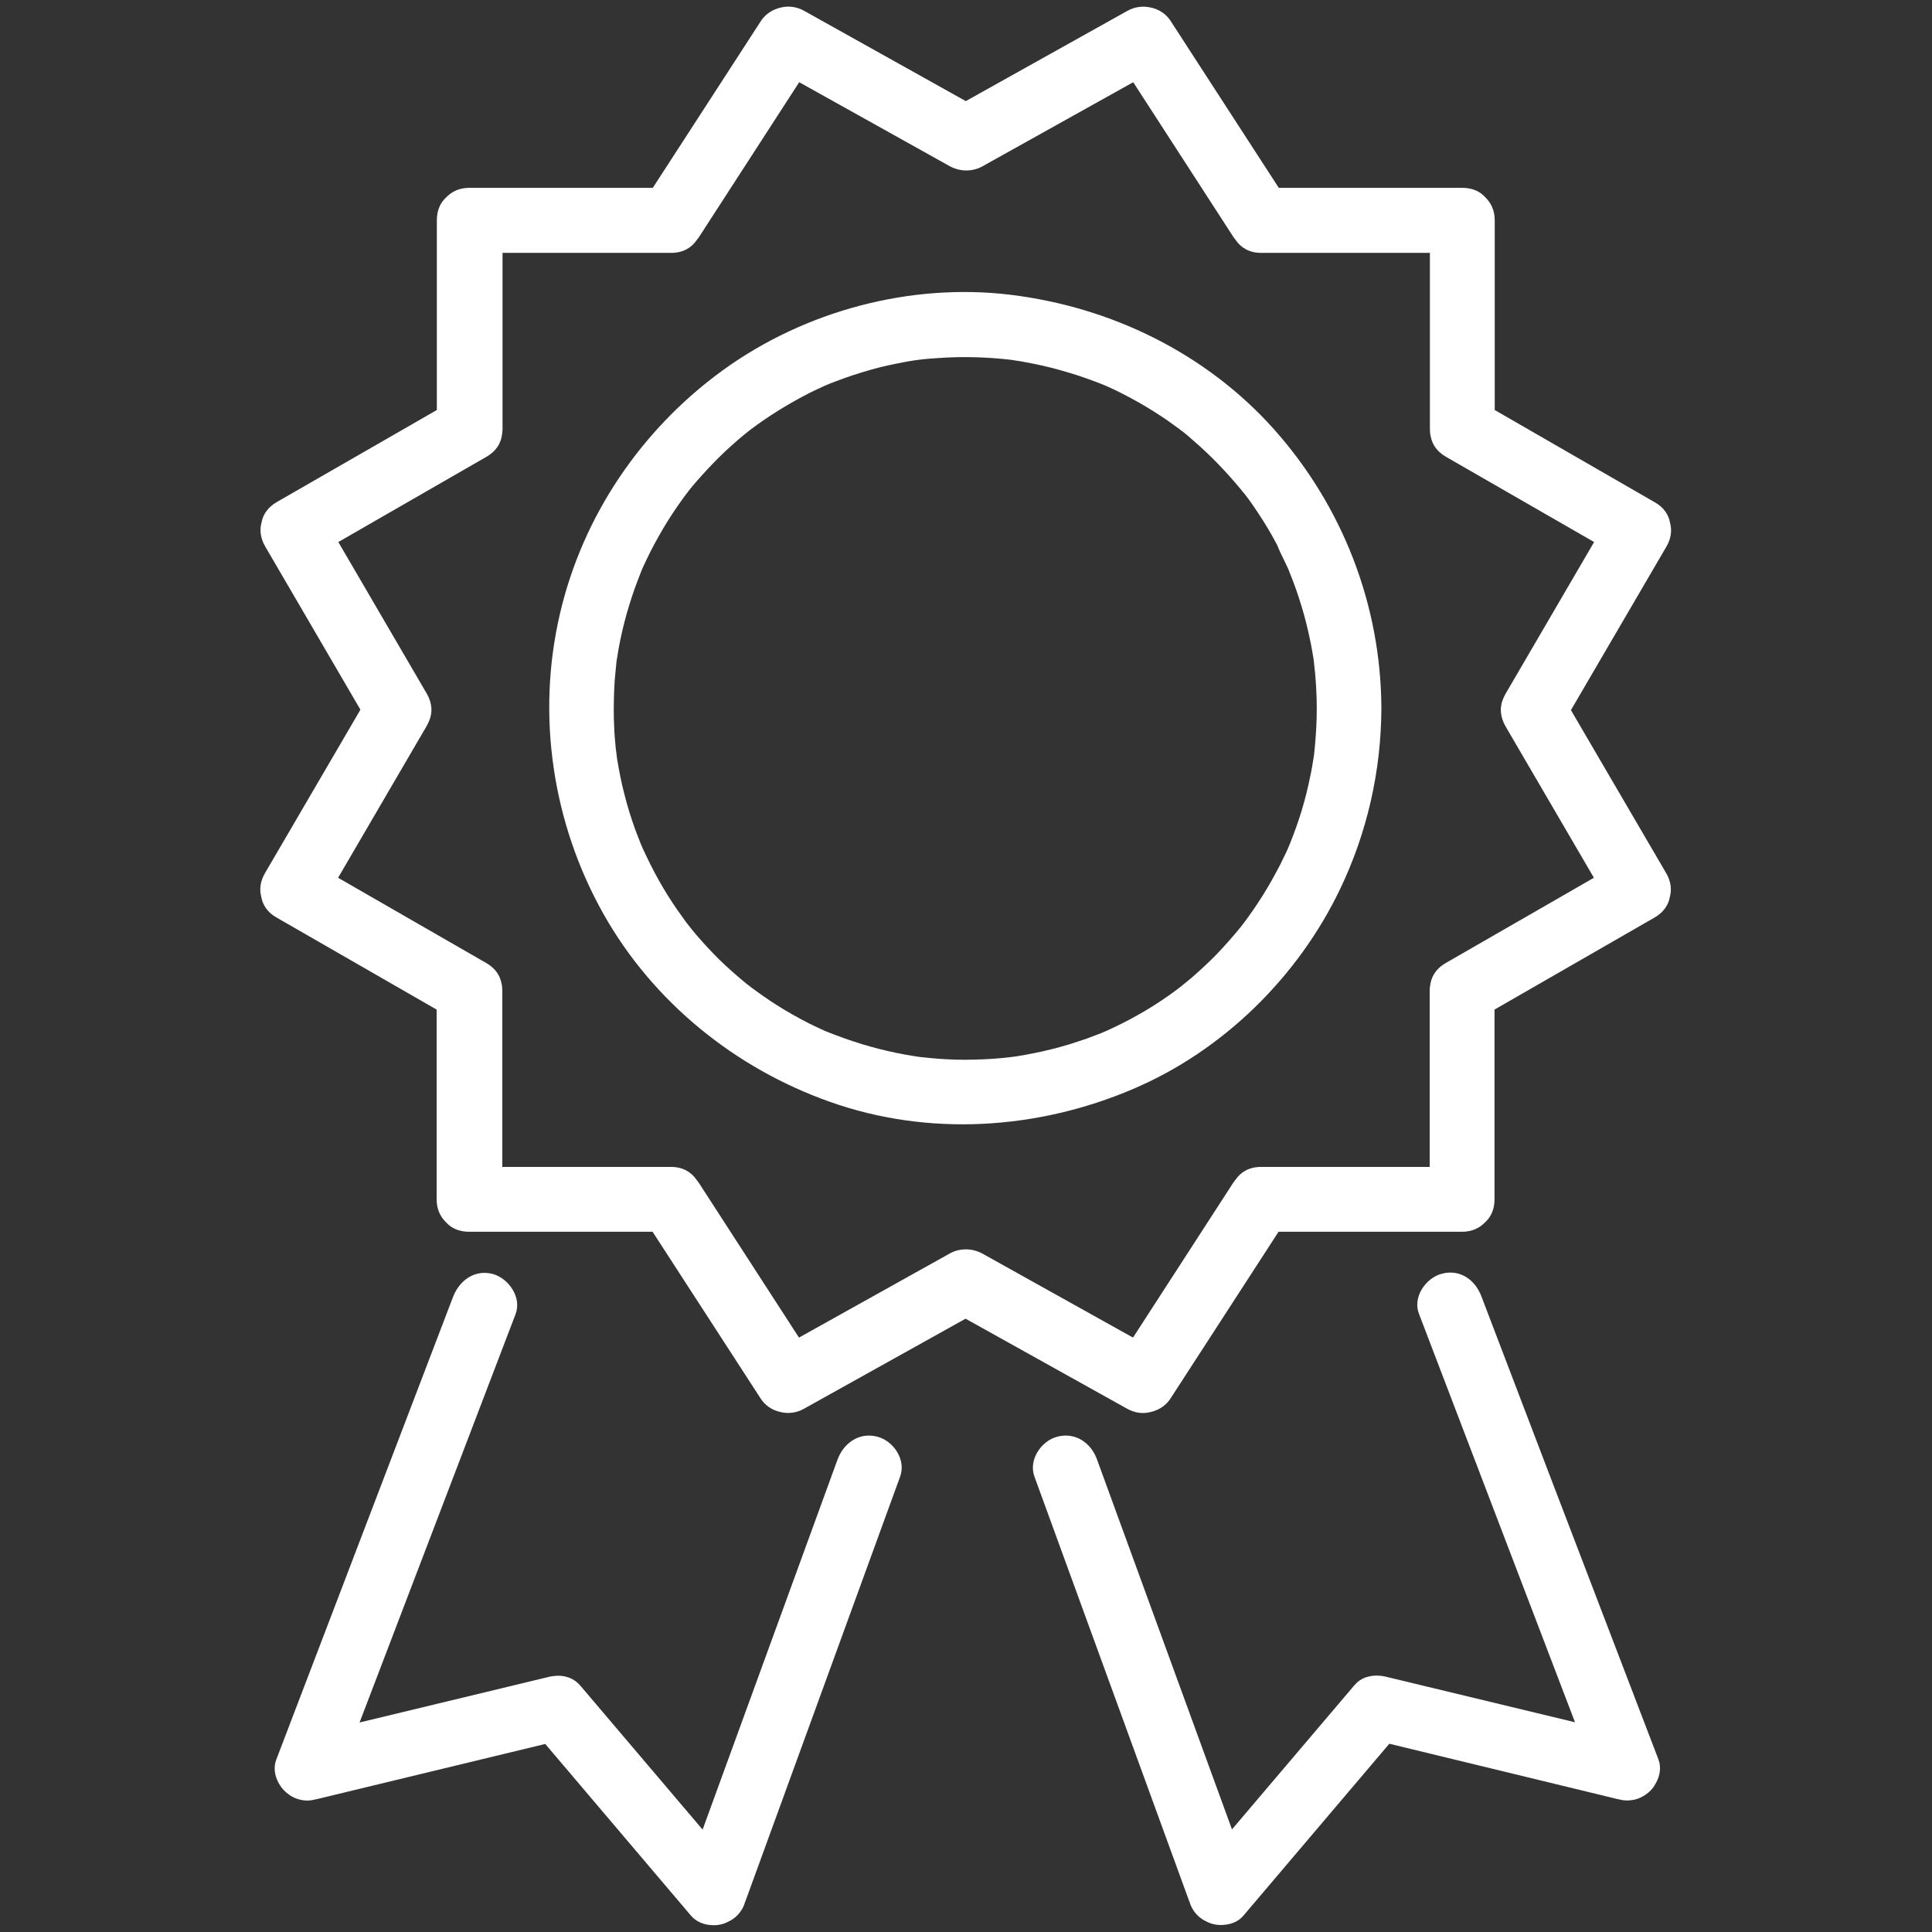 <?xml version="1.0" encoding="UTF-8"?> <svg xmlns:v="https://vecta.io/nano" xmlns="http://www.w3.org/2000/svg" xmlns:xlink="http://www.w3.org/1999/xlink" version="1.1" id="Warstwa_1" x="0px" y="0px" viewBox="0 0 900 900" style="enable-background:new 0 0 900 900;" xml:space="preserve"><rect x="0" y="0" width="900" height="900" fill="#333333" stroke="none"/> <style type="text/css"> .st0{fill:#FFFFFF;} </style> <path class="st0" d="M731.8,330.8l44.5-76.2c2.2-3.8,2.6-7.6,1.7-10.9c-0.6-3.7-2.8-7.3-7.1-9.7L696.3,191v-88.4 c0-4.7-1.8-8.2-4.4-10.7c-2.4-2.7-6-4.4-10.7-4.4h-85.5l-49.9-77c-2.2-3.8-5.8-6.2-9.8-7c-3.5-0.8-7.4-0.4-10.9,1.6l-75.2,42 l-75.2-42c-3.3-1.9-7.2-2.5-10.9-1.6c-4,0.9-7.6,3.2-9.8,7l-49.9,77h-85.5c-4.7,0-8.2,1.8-10.7,4.4c-2.7,2.4-4.4,6-4.4,10.7V191 l-74.6,42.9c-4.3,2.5-6.5,6-7.1,9.7c-0.9,3.3-0.5,7.1,1.7,10.9l44.4,76.1l-44.5,76.2c-2.2,3.8-2.6,7.6-1.7,10.9 c0.6,3.7,2.8,7.3,7.1,9.7l74.6,42.9v88.4c0,4.7,1.8,8.2,4.4,10.7c2.4,2.7,6,4.4,10.7,4.4h85.5l49.9,77c2.2,3.8,5.8,6.2,9.8,7 c3.7,0.9,7.6,0.3,10.9-1.6l75.2-41.9l75.2,41.9c3.5,2,7.3,2.5,10.9,1.6c4-0.9,7.6-3.2,9.8-7l49.9-77h85.5c4.7,0,8.2-1.8,10.7-4.4 c2.7-2.4,4.4-6,4.4-10.7v-88.4l74.6-42.9c4.3-2.5,6.5-6,7.1-9.7c0.9-3.3,0.5-7.1-1.7-10.9L731.8,330.8z M673.5,448.6 c-4.2,2.4-6.4,5.8-7.1,9.4c-0.2,1.1-0.4,2.3-0.4,3.6v82h-78.6c-5.5,0-9.4,2.4-11.8,5.9c-0.4,0.5-0.8,1-1.2,1.6l-46.6,72l-70.1-39.1 c-2.4-1.3-5-2-7.7-2c-2.7,0-5.3,0.6-7.7,2l-70.1,39.1l-46.6-72c-0.4-0.6-0.8-1.1-1.2-1.6c-2.4-3.5-6.3-5.9-11.8-5.9h-78.6v-82 c0-1.2-0.1-2.4-0.4-3.6c-0.7-3.6-2.9-7-7.1-9.4l-69-39.7l41.2-70.6c0.5-0.9,0.9-1.8,1.3-2.7c1.5-3.7,1.4-8-1.2-12.5l-41.2-70.6 l69-39.7c4.2-2.4,6.4-5.8,7.1-9.4c0.2-1.1,0.4-2.3,0.4-3.6v-82h78.6c5.5,0,9.4-2.4,11.8-5.9c0.4-0.5,0.8-1,1.2-1.6l46.6-72 l70.1,39.1c2.4,1.3,5,2,7.7,2c2.6,0,5.3-0.6,7.7-2l70.1-39.1l46.6,72c0.4,0.6,0.8,1.1,1.2,1.6c2.4,3.5,6.3,5.9,11.8,5.9h78.6v82 c0,1.3,0.1,2.5,0.4,3.6c0.7,3.6,2.9,7,7.1,9.4l69,39.7l-41.2,70.6c-0.5,0.9-0.9,1.7-1.2,2.5c-1.6,3.7-1.5,8.1,1.1,12.7l41.2,70.6 L673.5,448.6L673.5,448.6z M470.6,137.3c-46.6-5.6-95.5,7.5-133.5,34.9c-38.1,27.5-65.7,68-76.3,113.9c-11,47.3-3.4,97.6,20.4,139.8 c23.1,40.9,61.2,71.7,105.2,87.3c46,16.4,96.9,13.1,141.4-5.9c41.9-17.8,76.9-52.2,96.5-93.2c12.6-26.3,19.1-55,19.2-84.2 c-0.2-48.1-18.1-94.1-50-129.9C561.8,164.5,517.5,143,470.6,137.3L470.6,137.3z M598.2,261l1.7,3.6c0.1,0.2,0.7,1.5,0.9,2.2 c2.1,5.1,3.9,10.3,5.5,15.6c1.6,5.2,2.9,10.5,4,15.8c0.6,2.7,1,5.4,1.5,8.1c0,0.2,0.3,1.8,0.3,2.5l0.5,4.5 c0.5,5.6,0.8,11.2,0.8,16.8c0,5.6-0.3,11.2-0.8,16.8c-0.1,1.4-0.3,2.8-0.4,4.1l-0.1,0.8l-0.1,0.7c-0.5,3.2-1,6.3-1.7,9.4 c-2.1,10.6-5.3,21-9.4,31.1c-0.2,0.4-0.9,2.2-1,2.4c-0.5,1.2-1.1,2.4-1.7,3.6c-1.1,2.4-2.3,4.8-3.6,7.1c-2.7,5.1-5.6,10-8.8,14.8 c-1.4,2.2-3,4.4-4.5,6.5c-0.5,0.7-1.1,1.5-1.6,2.2c-0.1,0.1-1.5,1.9-1.6,2.1c-3.6,4.4-7.4,8.7-11.3,12.8c-3.7,3.8-7.5,7.3-11.5,10.8 c-1.7,1.4-3.4,2.8-5.1,4.2c0,0-1.9,1.4-2.1,1.6c-1.4,1-2.8,2.1-4.3,3.1c-9,6.3-18.7,11.7-28.8,16.2c-0.2,0.1-1.5,0.6-2.1,0.9 l-2.9,1.1c-2.5,1-5,1.9-7.6,2.7c-5.5,1.9-11.2,3.4-16.9,4.7c-2.7,0.6-5.3,1.1-8,1.6c-1.4,0.2-2.7,0.5-4.1,0.7l-2.3,0.3 c-5.7,0.7-11.4,1.1-17.2,1.2c-5.6,0.2-11.3,0-16.9-0.4c-2.8-0.2-5.5-0.5-8.3-0.8l-0.8-0.1l-0.7-0.1c-1.8-0.3-3.6-0.6-5.4-0.9 c-11.1-2-22-5.1-32.5-9.1c-0.9-0.3-1.7-0.7-2.6-1c-0.2-0.1-2.2-0.9-2.5-1c-2.4-1.1-4.8-2.2-7.2-3.4c-5.1-2.6-10.1-5.4-15-8.5 c-4.1-2.6-8.1-5.4-12-8.3c-0.2-0.2-1.9-1.5-2.1-1.6c-1-0.8-2-1.7-3-2.5c-2.4-2-4.6-4-6.9-6.1c-3.9-3.6-7.5-7.4-11-11.3 c-1.8-2-3.5-4-5.1-6c-0.6-0.8-1.2-1.5-1.8-2.3c0.3,0.4-2-2.6-2.2-3c-6.5-8.9-12.1-18.4-16.8-28.4l-1.7-3.6l-0.9-2.1 c-0.9-2.2-1.7-4.4-2.6-6.7c-2-5.5-3.7-11.1-5.1-16.7c-1.4-5.3-2.4-10.7-3.3-16c0-0.2-0.2-1.6-0.3-2.3l-0.4-3.2 c-0.3-3.2-0.6-6.5-0.7-9.7c-0.3-5.6-0.2-11.3,0-16.9c0.1-2.8,0.3-5.6,0.6-8.4c0.1-1.4,0.3-2.8,0.4-4.1l0.1-1l0.3-1.8 c1.7-11.2,4.6-22.1,8.4-32.8c0.8-2.1,1.6-4.2,2.4-6.3c0.1-0.2,0.9-2.2,1-2.5l1.7-3.6c2.4-5.2,5.2-10.2,8.1-15.2 c2.7-4.5,5.6-8.9,8.7-13.2l1.6-2.2c0.1-0.1,1.5-1.9,1.6-2.1c1.9-2.4,3.9-4.7,6-7c3.5-3.9,7.2-7.7,11-11.3c1.9-1.8,3.9-3.5,5.9-5.3 l3-2.5c0.3-0.3,2.6-2,2.9-2.3c8.5-6.4,17.7-12,27.2-16.9c2.4-1.2,4.8-2.3,7.2-3.4c0.2-0.1,1.5-0.6,2.1-0.9l2.9-1.1 c5.4-2.1,11-3.9,16.6-5.5c5.2-1.5,10.6-2.6,15.9-3.6c1.3-0.2,2.7-0.5,4.1-0.7c0.2,0,1.5-0.2,2.3-0.3c2.9-0.4,5.9-0.6,8.9-0.8 c11.3-0.8,22.6-0.5,33.8,0.8l2.6,0.4c1.4,0.2,2.7,0.4,4.1,0.7c2.7,0.5,5.4,1,8,1.6c5.7,1.3,11.3,2.9,16.9,4.7 c2.5,0.8,5.1,1.8,7.6,2.7l2.6,1c0.2,0.1,2.2,0.9,2.5,1c5.3,2.3,10.4,5,15.4,7.8c4.6,2.6,9,5.4,13.4,8.4c1.8,1.3,3.6,2.6,5.4,3.9 c0.1,0.1,1.9,1.5,2.1,1.6c1.4,1.1,2.7,2.2,4,3.4c8.3,7.1,15.9,15,22.9,23.5c0.1,0.2,1,1.3,1.5,1.8l1.8,2.4c1.6,2.1,3,4.3,4.5,6.5 c3.2,4.8,6.1,9.7,8.8,14.8C595.9,256.3,597,258.6,598.2,261L598.2,261z M408.8,669.3c-8.4-2.3-15.7,2.8-18.6,10.5l-62.9,172.5 l-55.8-65.7c-0.4-0.5-0.8-1-1.2-1.4l-0.2-0.2c-3.1-3.6-7.9-4.9-12.4-4.2c-0.8,0.1-1.5,0.2-2.2,0.4l-88,21.2l72.7-190.3 c2.9-7.7-3.2-16.5-10.5-18.6c-8.5-2.3-15.6,2.9-18.6,10.5l-82.4,215.7c-1.4,3.6-0.7,7.5,1,10.7c0.1,0.2,0.2,0.4,0.3,0.5 c0,0.1,0.1,0.1,0.1,0.2c1.2,2.1,2.9,3.8,4.8,5.1c1.3,0.9,2.8,1.6,4.3,2c2.8,0.8,5.4,0.7,7.8,0c0.1,0,0.2,0,0.2,0l106.8-25.8l67.9,80 c2.4,2.8,5.9,4.2,9.5,4.4c2.7,0.2,5.3-0.3,7.6-1.5c1.6-0.7,3.1-1.7,4.3-2.9c2-2,3.2-4.2,3.8-6.5c0,0,0-0.1,0.1-0.1l72.1-197.9 C422.2,680.1,416.3,671.3,408.8,669.3L408.8,669.3z M721.5,686.2l-31.4-82.3c-2.9-7.7-10-12.9-18.6-10.5c-7.4,2-13.5,10.9-10.5,18.6 l72.7,190.3l-88-21.2c-0.7-0.2-1.5-0.3-2.2-0.4c-4.6-0.6-9.4,0.6-12.4,4.2l-0.2,0.2c-0.4,0.4-0.8,0.9-1.2,1.4l-55.8,65.7L511,679.8 c-2.8-7.7-10.1-12.8-18.6-10.5c-7.4,2-13.4,10.8-10.5,18.6L554,885.7c0,0,0,0.1,0.1,0.1c0.6,2.3,1.9,4.6,3.8,6.5 c1.2,1.2,2.7,2.2,4.3,2.9c2.3,1.2,5,1.7,7.6,1.5c3.6-0.2,7.1-1.5,9.5-4.4l67.9-80L754,838.2c0.1,0,0.2,0,0.2,0c2.4,0.7,5,0.7,7.8,0 c1.5-0.4,2.9-1.1,4.3-2c2-1.3,3.7-3,4.8-5.1c0-0.1,0.1-0.1,0.1-0.2c0.1-0.2,0.2-0.3,0.3-0.5c1.8-3.3,2.4-7.1,1.1-10.7L721.5,686.2 L721.5,686.2z"></path> </svg> 